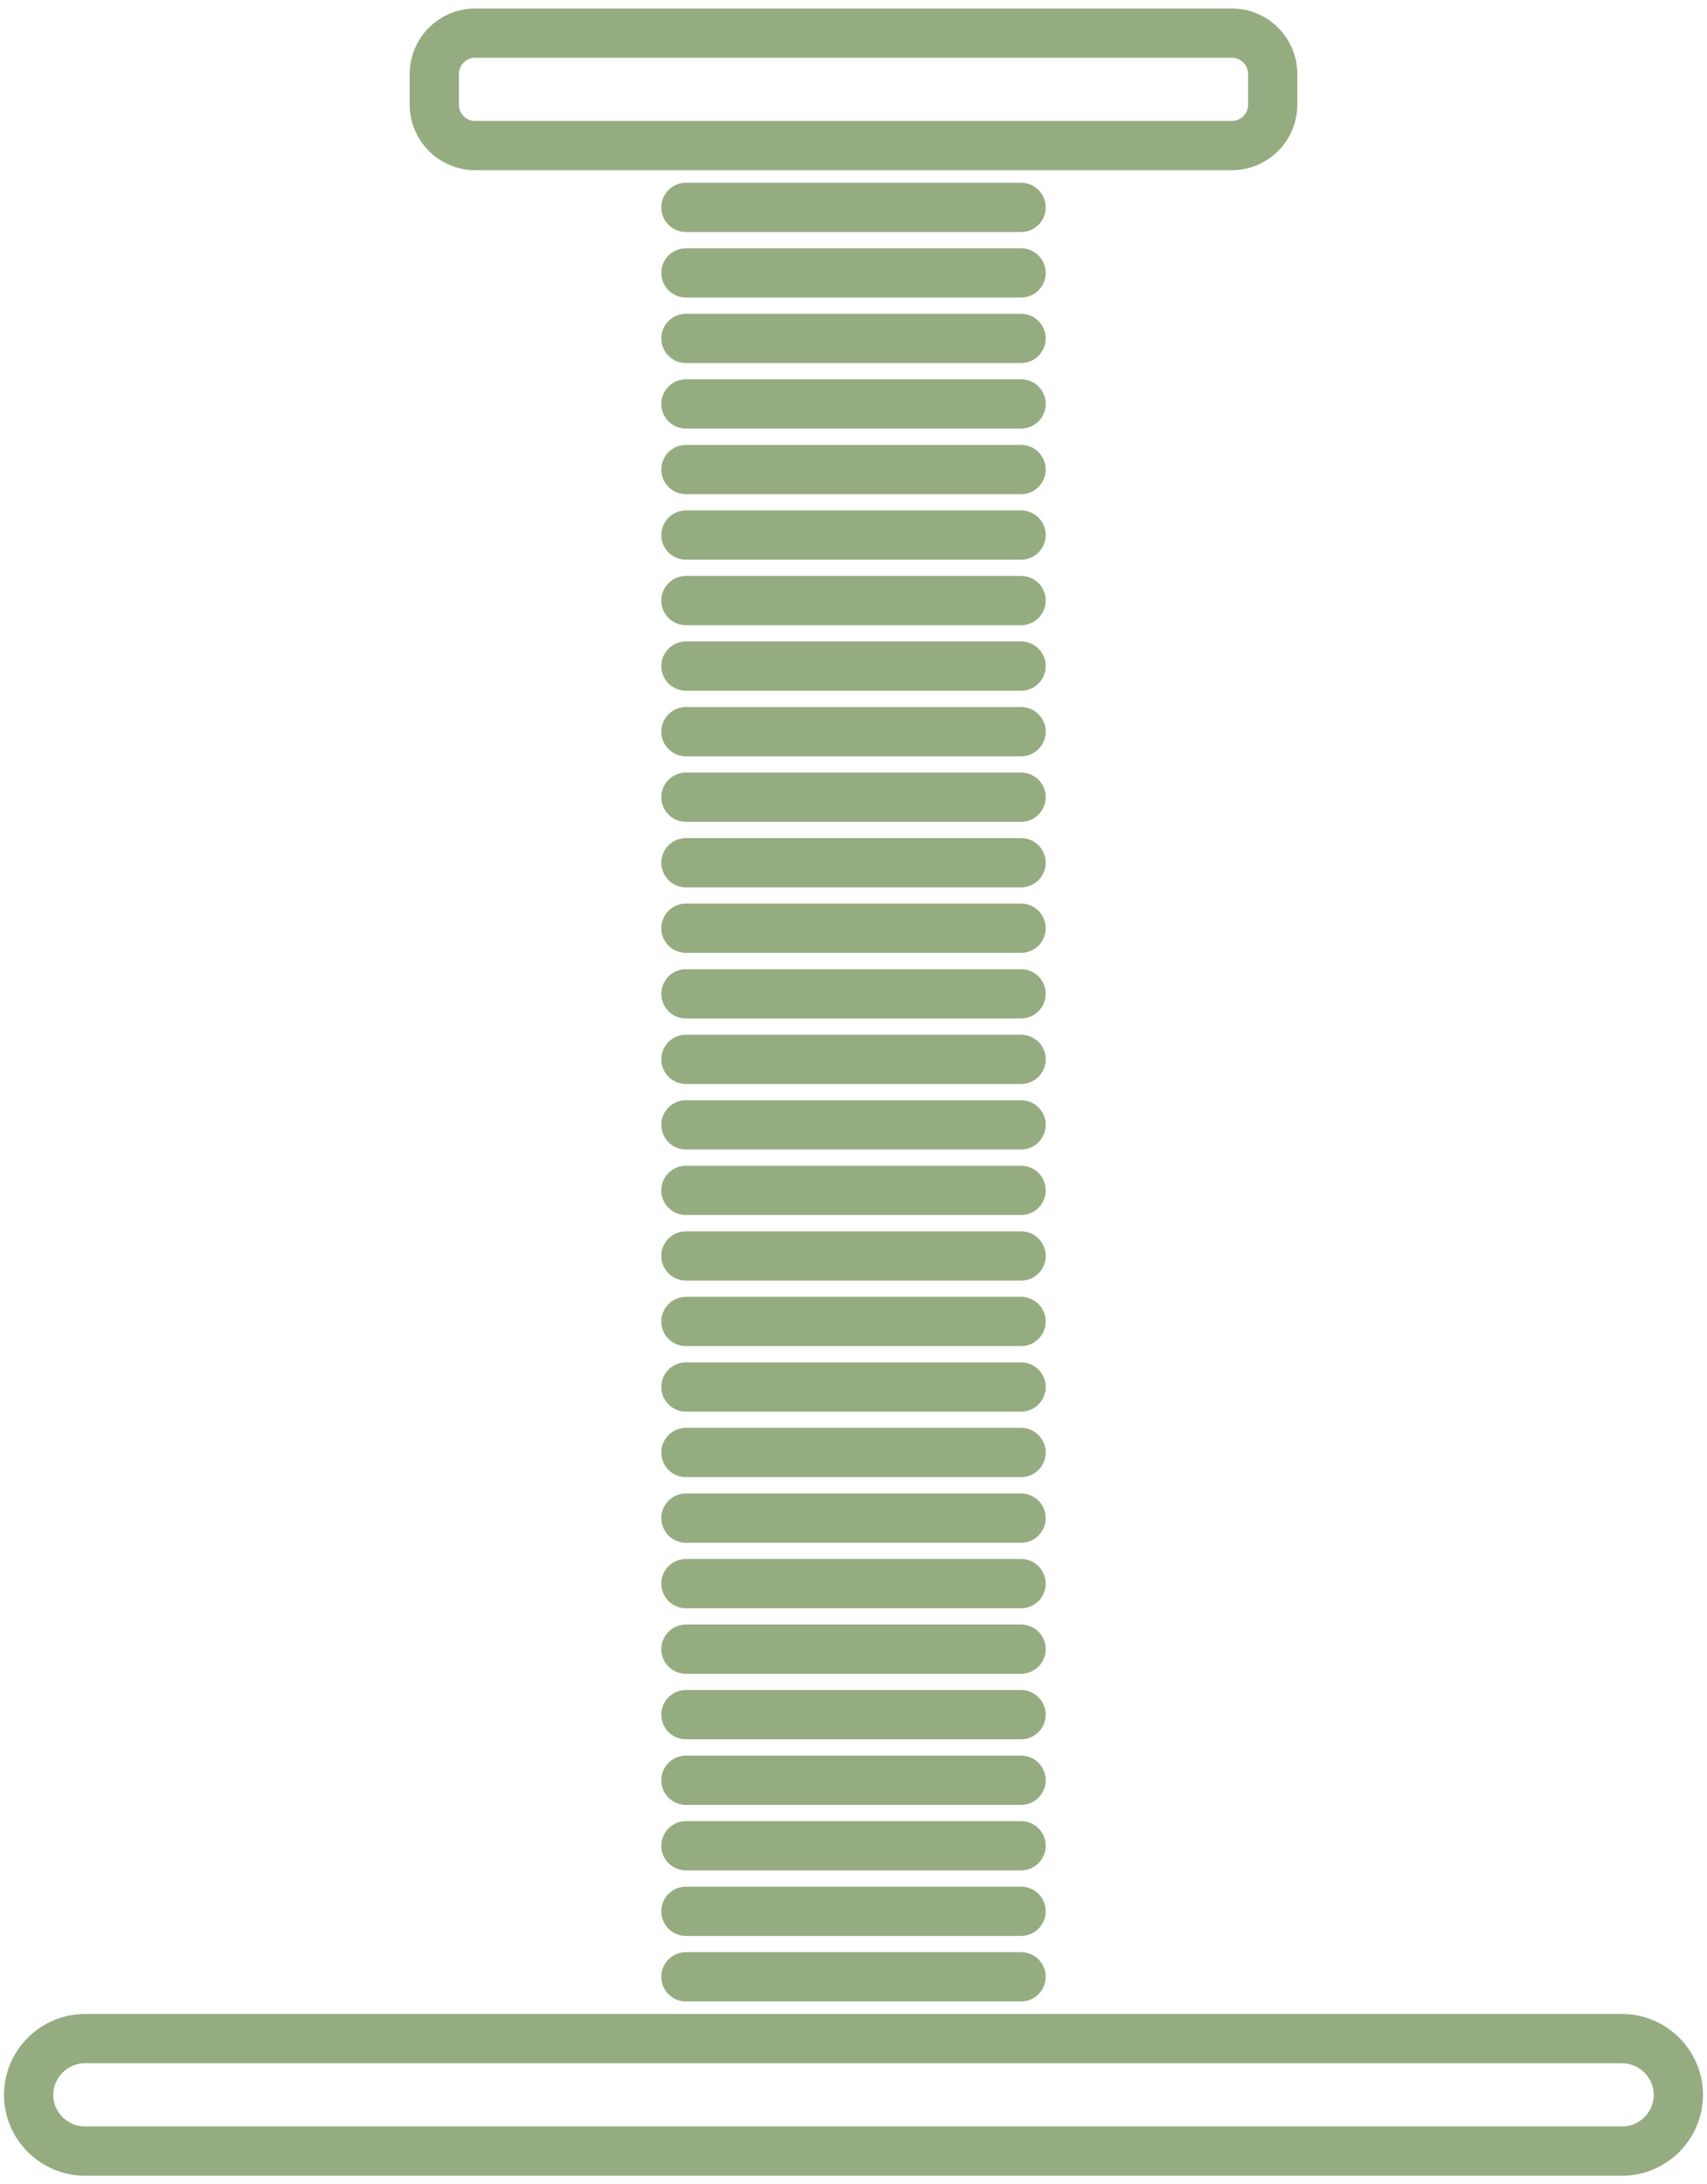 <svg width="147" height="188" viewBox="0 0 147 188" fill="none" xmlns="http://www.w3.org/2000/svg">
<path d="M139.676 185.152H7.324C4.654 185.152 2.465 182.97 2.465 180.31C2.465 177.65 4.654 175.469 7.324 175.469H139.676C142.346 175.469 144.535 177.65 144.535 180.31C144.535 182.97 142.353 185.152 139.676 185.152Z" stroke="#95AC81" stroke-width="4.241" stroke-miterlimit="10"/>
<path d="M106.081 12.531H40.919C38.984 12.531 37.402 10.955 37.402 9.026V6.353C37.402 4.425 38.984 2.849 40.919 2.849H106.081C108.016 2.849 109.598 4.425 109.598 6.353V9.026C109.598 10.955 108.016 12.531 106.081 12.531Z" stroke="#95AC81" stroke-width="4.241" stroke-miterlimit="10"/>
<path d="M59.069 17.851H87.931" stroke="#95AC81" stroke-width="4.241" stroke-miterlimit="10" stroke-linecap="round"/>
<path d="M59.069 23.49H87.931" stroke="#95AC81" stroke-width="4.241" stroke-miterlimit="10" stroke-linecap="round"/>
<path d="M59.069 29.129H87.931" stroke="#95AC81" stroke-width="4.241" stroke-miterlimit="10" stroke-linecap="round"/>
<path d="M59.069 34.769H87.931" stroke="#95AC81" stroke-width="4.241" stroke-miterlimit="10" stroke-linecap="round"/>
<path d="M59.069 40.415H87.931" stroke="#95AC81" stroke-width="4.241" stroke-miterlimit="10" stroke-linecap="round"/>
<path d="M59.069 46.054H87.931" stroke="#95AC81" stroke-width="4.241" stroke-miterlimit="10" stroke-linecap="round"/>
<path d="M59.069 51.693H87.931" stroke="#95AC81" stroke-width="4.241" stroke-miterlimit="10" stroke-linecap="round"/>
<path d="M59.069 57.332H87.931" stroke="#95AC81" stroke-width="4.241" stroke-miterlimit="10" stroke-linecap="round"/>
<path d="M59.069 62.978H87.931" stroke="#95AC81" stroke-width="4.241" stroke-miterlimit="10" stroke-linecap="round"/>
<path d="M59.069 68.617H87.931" stroke="#95AC81" stroke-width="4.241" stroke-miterlimit="10" stroke-linecap="round"/>
<path d="M59.069 74.256H87.931" stroke="#95AC81" stroke-width="4.241" stroke-miterlimit="10" stroke-linecap="round"/>
<path d="M59.069 79.895H87.931" stroke="#95AC81" stroke-width="4.241" stroke-miterlimit="10" stroke-linecap="round"/>
<path d="M59.069 85.541H87.931" stroke="#95AC81" stroke-width="4.241" stroke-miterlimit="10" stroke-linecap="round"/>
<path d="M59.069 91.181H87.931" stroke="#95AC81" stroke-width="4.241" stroke-miterlimit="10" stroke-linecap="round"/>
<path d="M59.069 96.82H87.931" stroke="#95AC81" stroke-width="4.241" stroke-miterlimit="10" stroke-linecap="round"/>
<path d="M59.069 102.459H87.931" stroke="#95AC81" stroke-width="4.241" stroke-miterlimit="10" stroke-linecap="round"/>
<path d="M59.069 108.105H87.931" stroke="#95AC81" stroke-width="4.241" stroke-miterlimit="10" stroke-linecap="round"/>
<path d="M59.069 113.744H87.931" stroke="#95AC81" stroke-width="4.241" stroke-miterlimit="10" stroke-linecap="round"/>
<path d="M59.069 119.383H87.931" stroke="#95AC81" stroke-width="4.241" stroke-miterlimit="10" stroke-linecap="round"/>
<path d="M59.069 125.022H87.931" stroke="#95AC81" stroke-width="4.241" stroke-miterlimit="10" stroke-linecap="round"/>
<path d="M59.069 130.668H87.931" stroke="#95AC81" stroke-width="4.241" stroke-miterlimit="10" stroke-linecap="round"/>
<path d="M59.069 136.307H87.931" stroke="#95AC81" stroke-width="4.241" stroke-miterlimit="10" stroke-linecap="round"/>
<path d="M59.069 141.947H87.931" stroke="#95AC81" stroke-width="4.241" stroke-miterlimit="10" stroke-linecap="round"/>
<path d="M59.069 147.586H87.931" stroke="#95AC81" stroke-width="4.241" stroke-miterlimit="10" stroke-linecap="round"/>
<path d="M59.069 153.232H87.931" stroke="#95AC81" stroke-width="4.241" stroke-miterlimit="10" stroke-linecap="round"/>
<path d="M59.069 158.871H87.931" stroke="#95AC81" stroke-width="4.241" stroke-miterlimit="10" stroke-linecap="round"/>
<path d="M59.069 164.51H87.931" stroke="#95AC81" stroke-width="4.241" stroke-miterlimit="10" stroke-linecap="round"/>
<path d="M59.069 170.149H87.931" stroke="#95AC81" stroke-width="4.241" stroke-miterlimit="10" stroke-linecap="round"/>
</svg>
